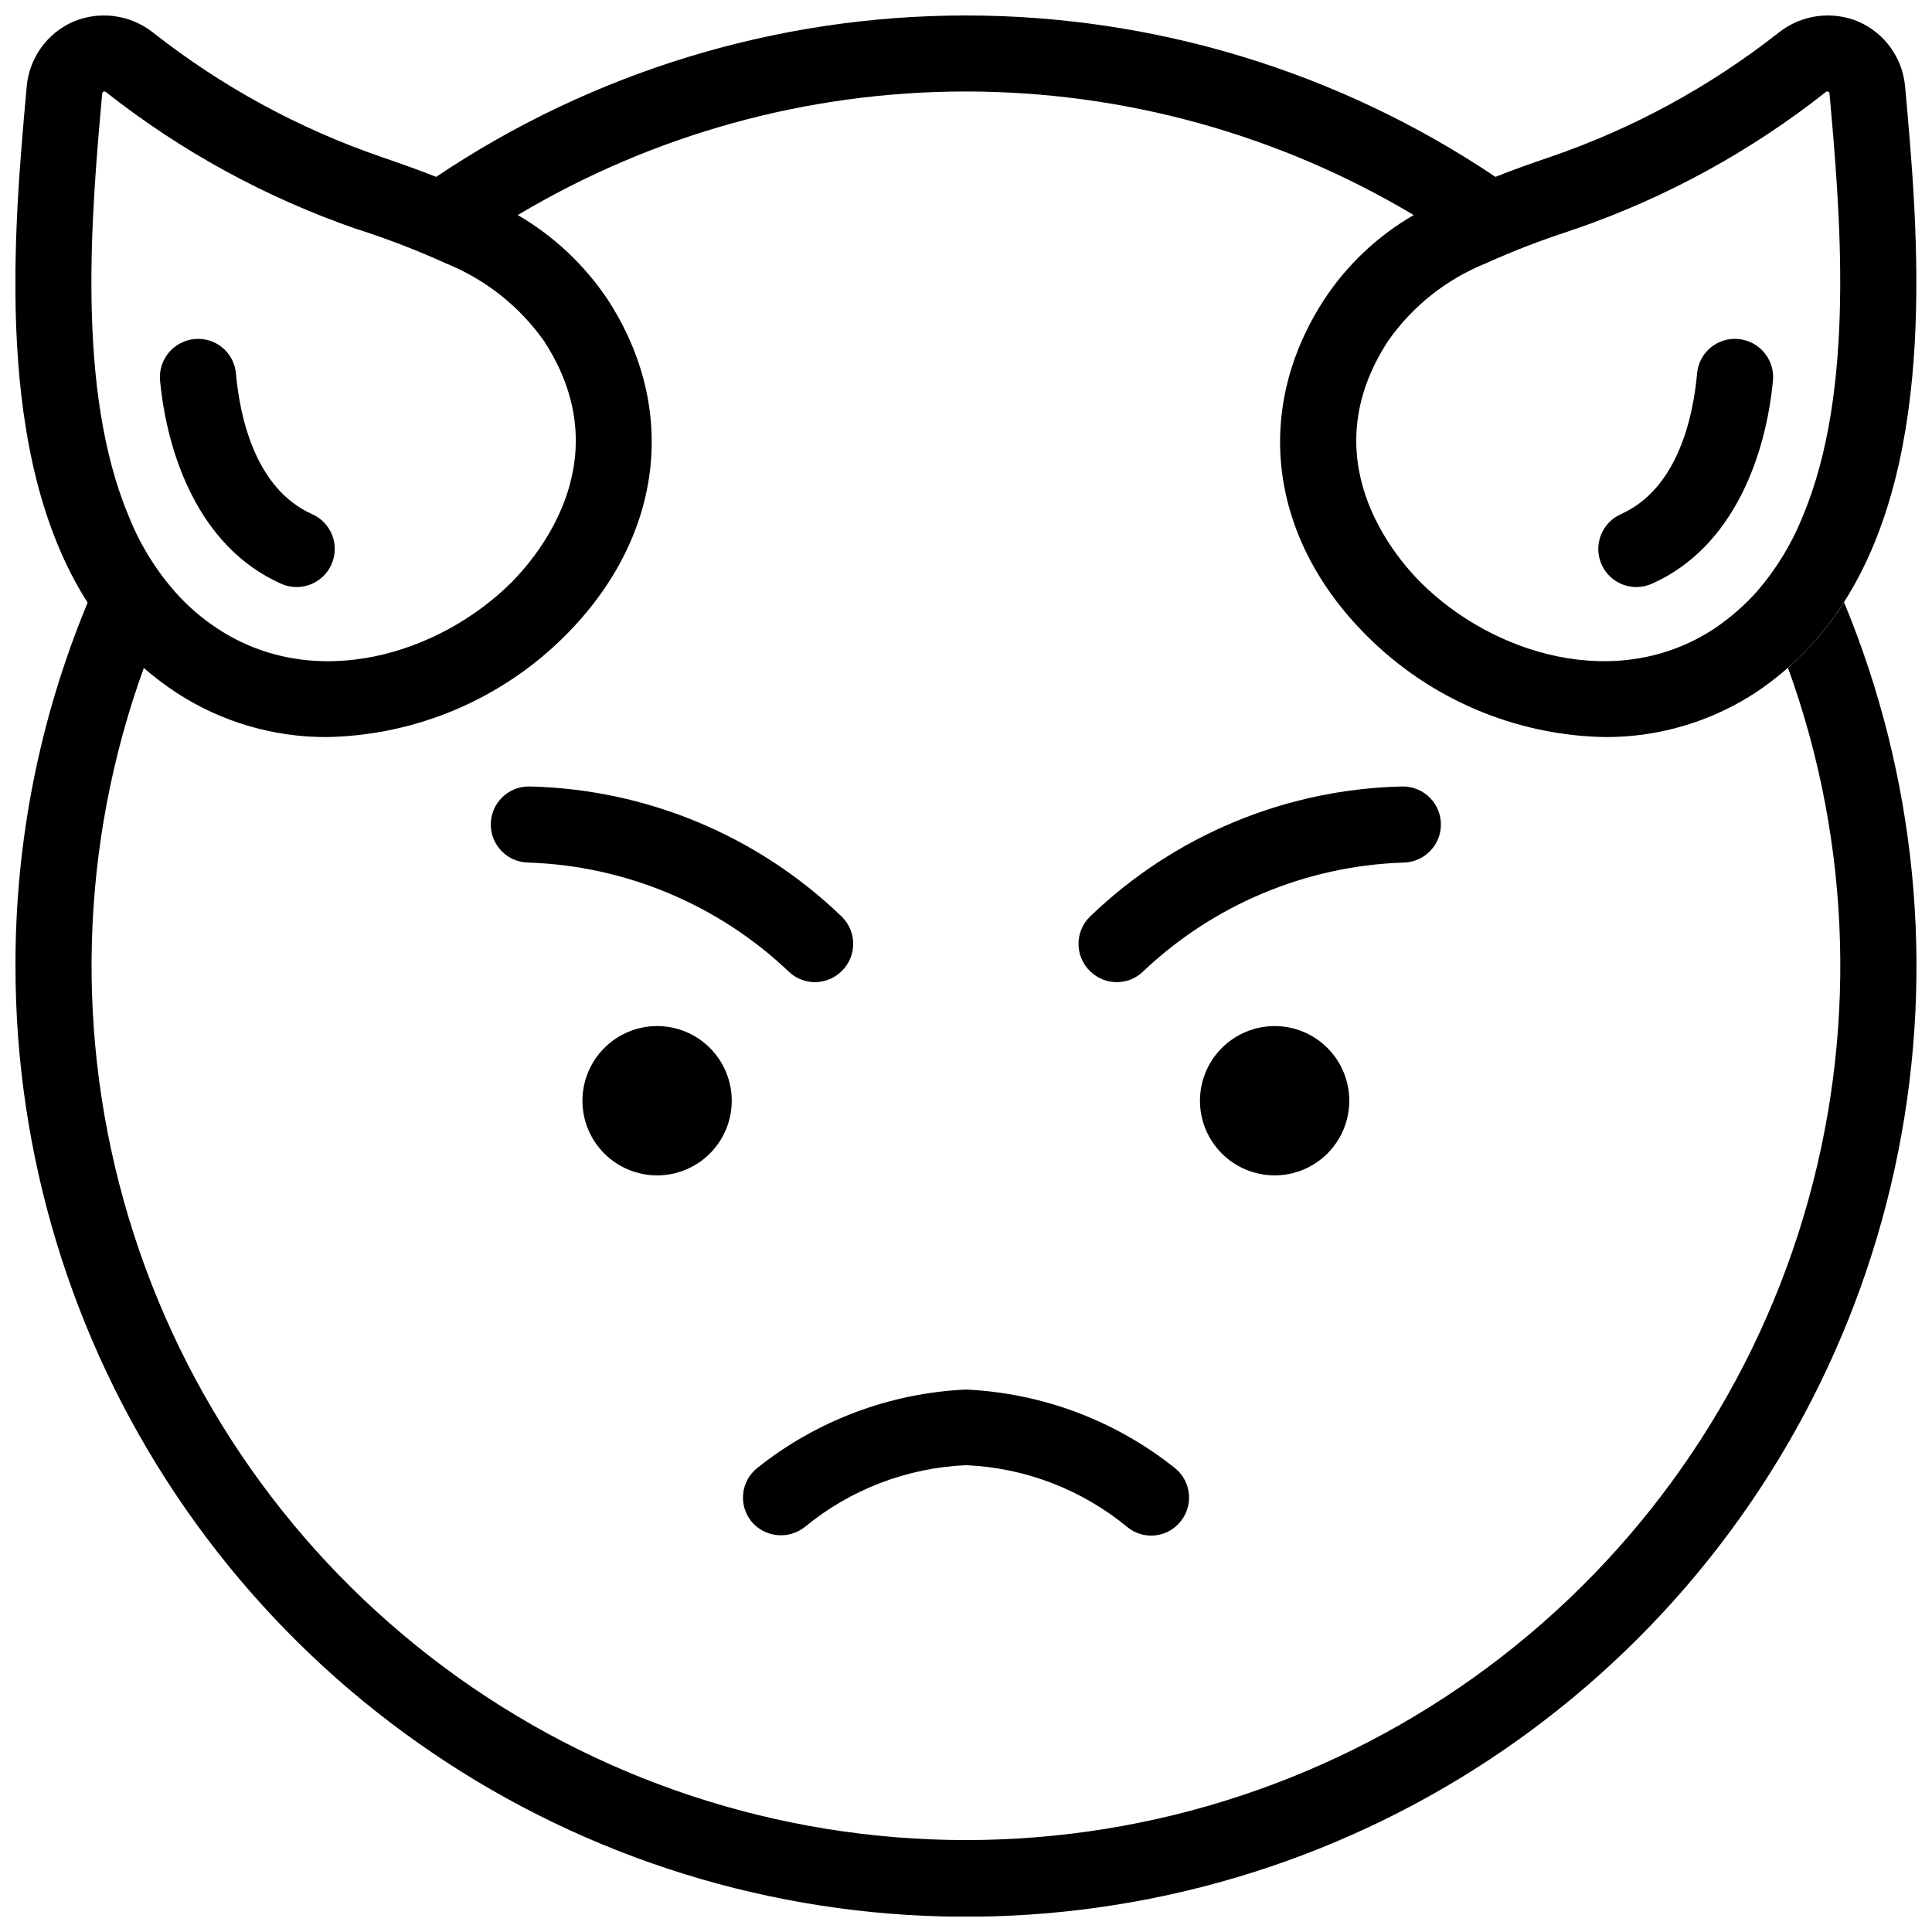 <?xml version="1.0" encoding="UTF-8"?>
<!-- Uploaded to: ICON Repo, www.svgrepo.com, Generator: ICON Repo Mixer Tools -->
<svg width="800px" height="800px" version="1.1" viewBox="144 144 512 512" xmlns="http://www.w3.org/2000/svg">
 <defs>
  <clipPath id="a">
   <path d="m148.09 148.09h503.81v503.81h-503.81z"/>
  </clipPath>
 </defs>
 <g clip-path="url(#a)">
  <path d="m632.71 303.62c-4.109 6.465-9.113 12.316-14.863 17.379 16.965 46.836 18.387 97.891 4.055 145.6-14.336 47.707-43.66 89.527-83.629 119.25-39.973 29.727-88.457 45.785-138.27 45.789-49.816 0.004-98.305-16.047-138.28-45.77-39.977-29.723-69.309-71.535-83.648-119.24-14.34-47.707-12.926-98.762 4.035-145.6 2.746 2.371 5.644 4.566 8.676 6.566 11.867 7.727 25.738 11.805 39.898 11.738 23.684-0.461 46.266-10.066 63.023-26.801 25.945-25.895 30.277-60.102 11.285-89.219v-0.004c-6.129-9.145-14.262-16.777-23.777-22.316 35.891-21.43 76.914-32.746 118.71-32.746 41.805 0 82.828 11.316 118.72 32.746-9.52 5.5-17.625 13.141-23.676 22.316-18.992 29.117-14.711 63.324 11.285 89.219l-0.004 0.004c16.754 16.746 39.344 26.352 63.023 26.801 14.164 0.074 28.035-4.008 39.902-11.738 9.418-6.258 17.418-14.43 23.477-23.98 24.938-38.992 19.699-98.289 16.223-136.62h-0.004c-0.312-3.711-1.621-7.269-3.785-10.301-2.16-3.031-5.102-5.426-8.504-6.93-3.43-1.457-7.184-1.969-10.875-1.492-3.691 0.477-7.191 1.934-10.133 4.211-18.227 14.379-38.75 25.566-60.707 33.098-4.785 1.613-9.723 3.375-14.559 5.293-41.5-27.883-90.359-42.773-140.36-42.773-49.996 0-98.855 14.891-140.36 42.773-4.887-1.914-9.824-3.68-14.559-5.289v-0.004c-21.938-7.543-42.441-18.73-60.656-33.098-2.945-2.277-6.441-3.731-10.133-4.207-3.695-0.48-7.445 0.035-10.875 1.488-3.406 1.504-6.344 3.898-8.504 6.93-2.164 3.031-3.473 6.59-3.789 10.297-3.477 38.391-8.766 97.637 16.121 136.68l0.031 0.047c-12.691 30.508-19.191 63.234-19.125 96.277-0.012 49.824 14.75 98.535 42.426 139.97 27.672 41.434 67.016 73.73 113.05 92.805 46.031 19.07 96.684 24.062 145.55 14.344 48.867-9.719 93.758-33.711 128.99-68.945 35.23-35.234 59.223-80.129 68.938-129 9.715-48.871 4.715-99.527-14.359-145.55zm-73.098-98.289h-0.004c0.578-0.23 1.168-0.434 1.766-0.605 24.09-8.305 46.605-20.621 66.598-36.422 0.156-0.082 0.336-0.102 0.504-0.051 0.301 0.203 0.352 0.352 0.352 0.453 2.82 31.488 7.004 78.59-7.055 112.04h0.004c-2.941 7.356-7.098 14.168-12.293 20.148-3.352 3.707-7.141 6.988-11.285 9.773-25.895 16.926-58.742 6.598-77.734-12.344-7.152-7.203-28.918-32.898-8.562-64.031v0.004c6.453-9.188 15.43-16.309 25.844-20.504 7.125-3.227 14.426-6.051 21.863-8.465zm-388.52-36.625c0.102-0.102 0.102-0.25 0.352-0.453 0.352-0.051 0.453 0 0.504 0.051h0.004c20.016 15.793 42.547 28.105 66.648 36.422 0.504 0.102 1.059 0.352 1.613 0.504 7.469 2.461 14.801 5.32 21.965 8.566 10.426 4.219 19.43 11.332 25.945 20.504 20.352 31.133-1.461 56.824-8.566 64.031-19.043 18.941-51.84 29.27-77.785 12.344v-0.004c-4.199-2.731-8.012-6.019-11.332-9.773-5.246-5.953-9.422-12.77-12.344-20.148-14.055-33.453-9.824-80.555-7.004-112.04z"/>
 </g>
 <path d="m298.35 435.71c0.004 5.246 2.09 10.277 5.801 13.988 3.711 3.707 8.742 5.789 13.992 5.789 5.246 0 10.277-2.086 13.988-5.797 3.707-3.711 5.793-8.742 5.789-13.992 0-5.246-2.082-10.277-5.793-13.988-3.711-3.711-8.742-5.793-13.992-5.793-5.246 0.004-10.273 2.094-13.984 5.805-3.711 3.711-5.797 8.742-5.801 13.988z"/>
 <path d="m462 435.71c0.004 5.246 2.09 10.277 5.801 13.988 3.711 3.707 8.742 5.789 13.992 5.789 5.246 0 10.277-2.086 13.988-5.797 3.707-3.711 5.793-8.742 5.793-13.992-0.004-5.246-2.086-10.277-5.797-13.988-3.711-3.711-8.742-5.793-13.992-5.793-5.246 0.008-10.273 2.094-13.984 5.805-3.707 3.711-5.793 8.742-5.801 13.988z"/>
 <path d="m525.84 363.1c0.168-2.797-0.836-5.535-2.769-7.562-1.934-2.023-4.625-3.152-7.426-3.113-30.926 0.684-60.461 12.977-82.742 34.438-2.125 2.043-3.246 4.914-3.074 7.859s1.621 5.664 3.973 7.449l0.047 0.035-0.004-0.004c3.902 3 9.398 2.727 12.98-0.648 18.711-17.812 43.316-28.121 69.137-28.965 5.262-0.113 9.559-4.238 9.879-9.488z"/>
 <path d="m366.07 402.2 0.047-0.035v0.004c2.348-1.785 3.801-4.504 3.973-7.449s-0.953-5.816-3.078-7.859c-22.277-21.461-51.816-33.754-82.742-34.438-5.555-0.07-10.117 4.371-10.203 9.926-0.086 5.555 4.332 10.133 9.887 10.238 25.82 0.844 50.43 11.152 69.141 28.965 3.582 3.375 9.078 3.648 12.977 0.648z"/>
 <path d="m218.42 298.66c2.449 1.121 5.242 1.215 7.762 0.266 2.519-0.949 4.551-2.867 5.652-5.324 1.098-2.453 1.172-5.25 0.199-7.758-0.969-2.512-2.902-4.531-5.371-5.609-15.125-6.801-19.125-25.941-20.145-37.309-0.457-5.027-4.578-8.93-9.621-9.117h-0.008c-2.934-0.113-5.769 1.055-7.777 3.195-2.008 2.141-2.988 5.047-2.684 7.969 1.824 18.984 10.004 43.855 31.992 53.688z"/>
 <path d="m581.85 298.66c21.988-9.832 30.172-34.703 31.996-53.688 0.301-2.922-0.68-5.828-2.688-7.969-2.004-2.141-4.844-3.309-7.777-3.195h-0.008 0.004c-5.047 0.188-9.164 4.09-9.625 9.117-1.02 11.367-5.023 30.512-20.145 37.309-2.465 1.078-4.398 3.098-5.367 5.609-0.973 2.508-0.898 5.301 0.199 7.758 1.098 2.457 3.133 4.375 5.652 5.324 2.519 0.949 5.312 0.852 7.758-0.266z"/>
 <path d="m357.21 548.73c12.098-9.988 27.125-15.762 42.797-16.438 15.676 0.68 30.699 6.449 42.797 16.438 4.031 3.273 9.902 2.894 13.48-0.867 1.977-2.039 3-4.82 2.812-7.652-0.191-2.836-1.57-5.457-3.801-7.211-15.797-12.578-35.164-19.84-55.336-20.754-20.141 0.926-39.473 8.188-55.238 20.754-2.231 1.754-3.613 4.375-3.805 7.207-0.191 2.836 0.828 5.617 2.805 7.656 3.637 3.644 9.414 4.019 13.488 0.867z"/>
</svg>